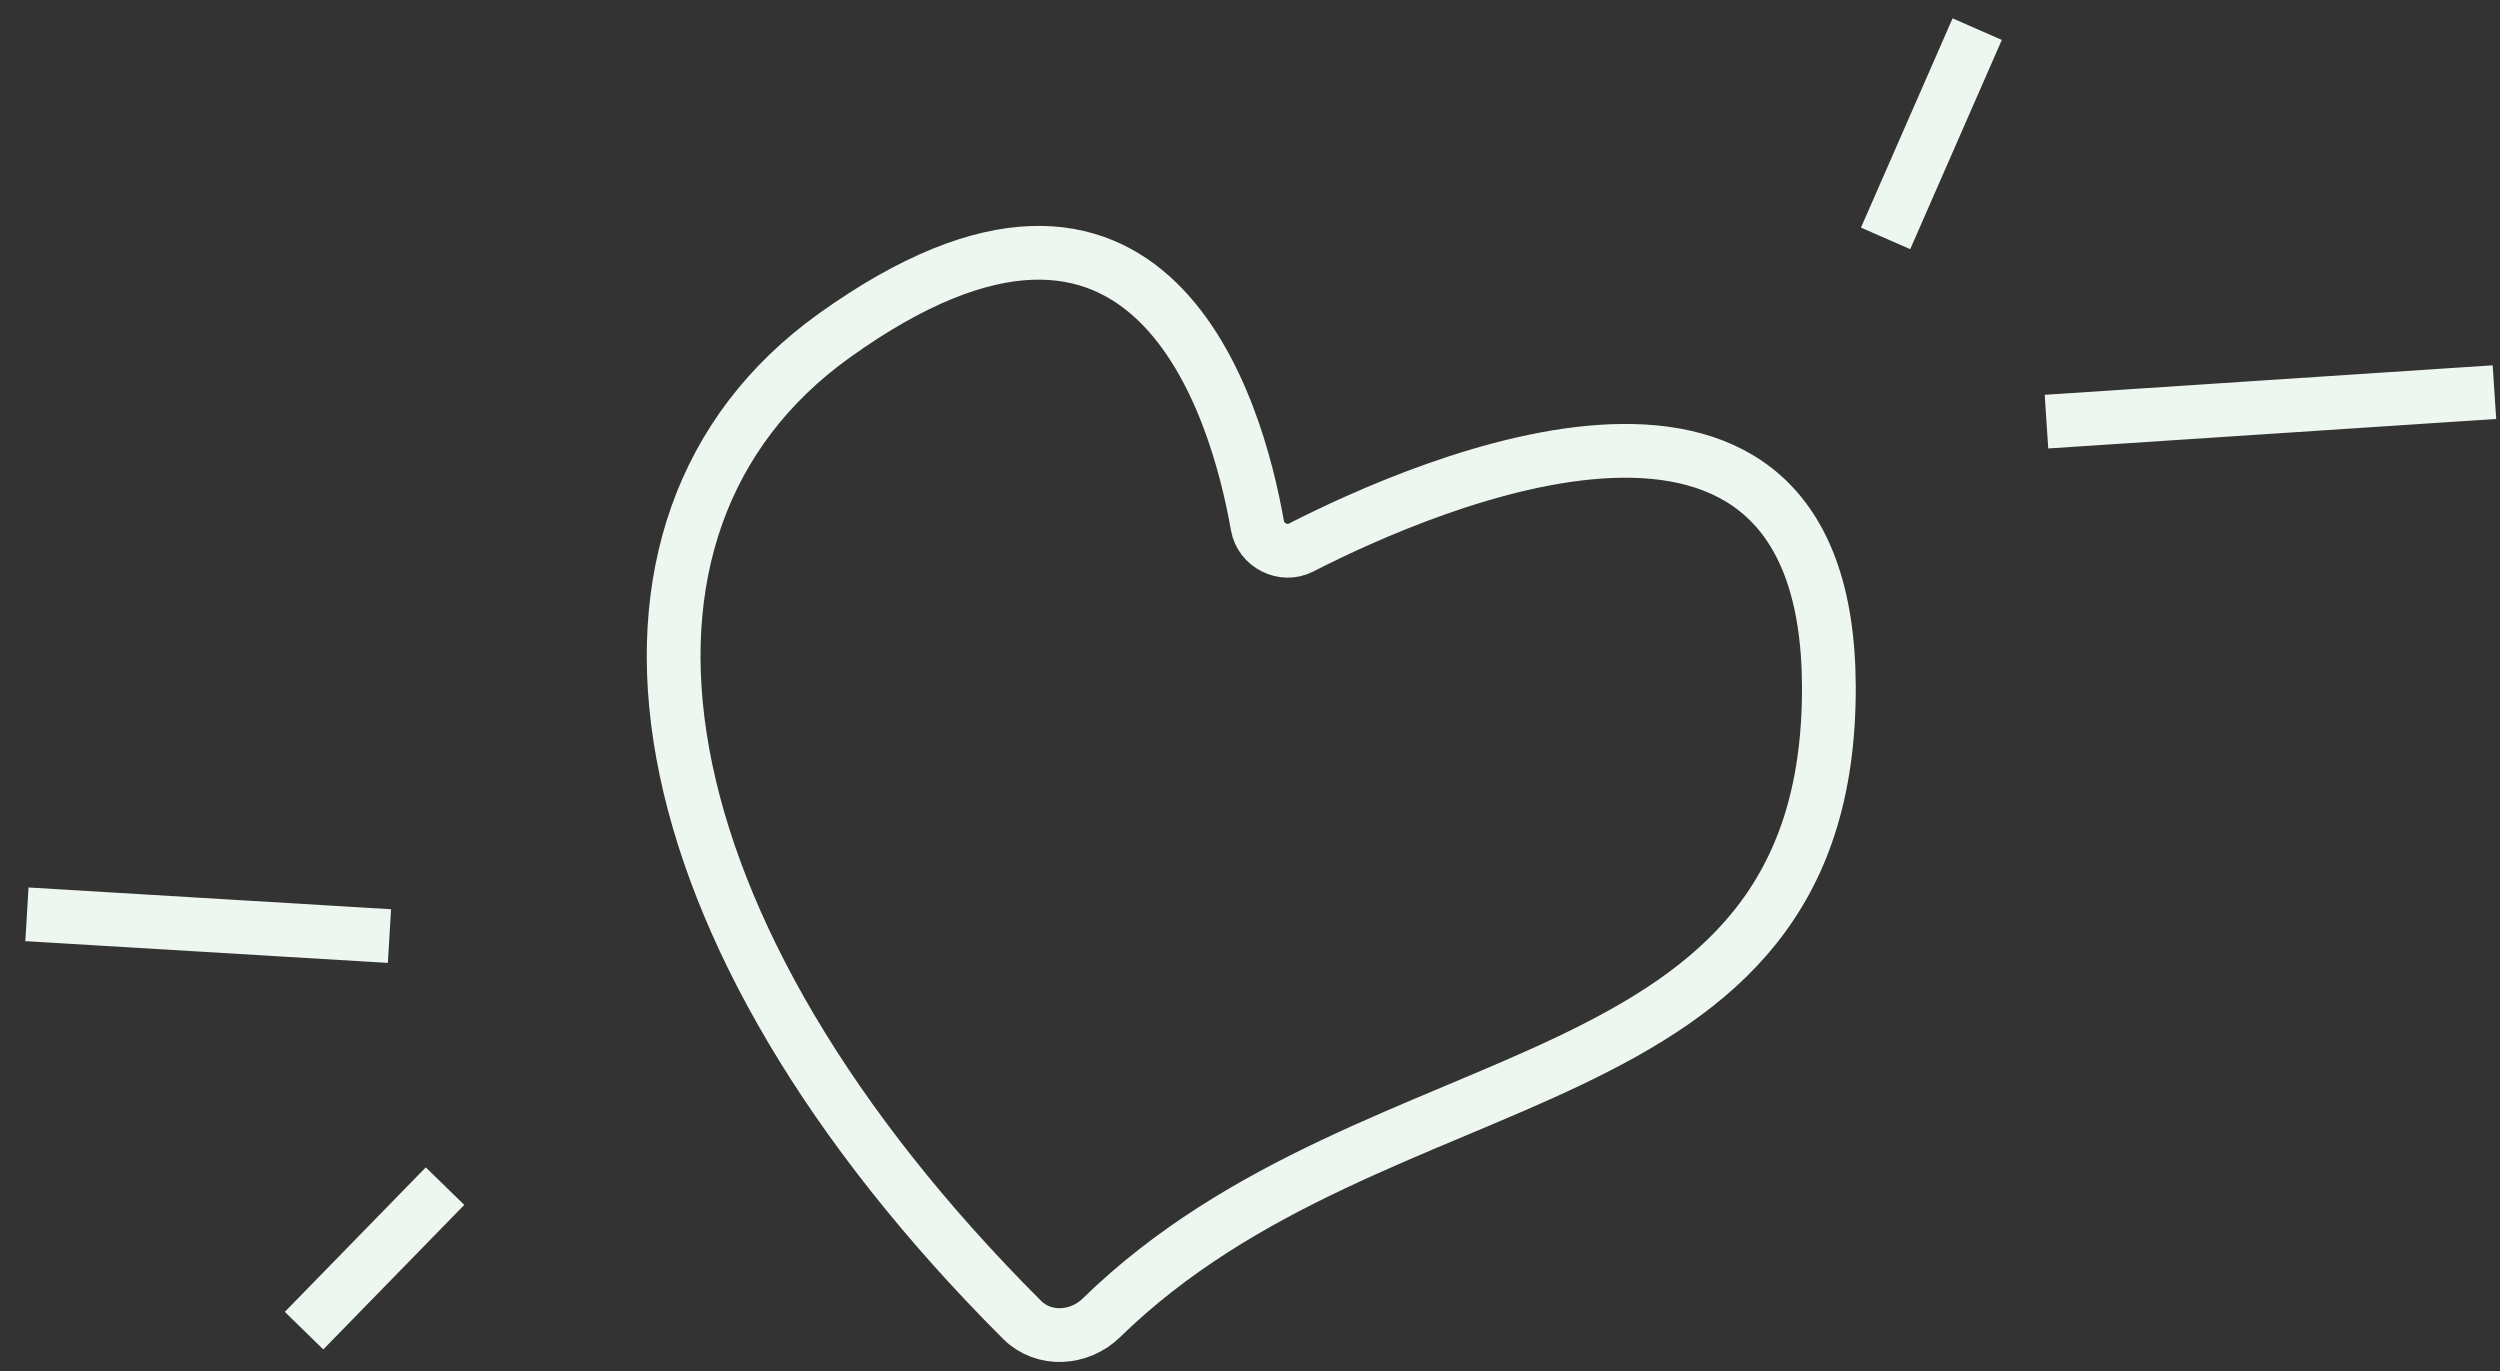 <?xml version="1.0" encoding="UTF-8"?> <svg xmlns="http://www.w3.org/2000/svg" width="93" height="51" viewBox="0 0 93 51" fill="none"><rect x="0" y="0" width="93" height="51" fill="#333333" stroke="none"/> <path d="M70.545 7.952L73.151 2M77.127 15.619L91.795 14.653M13.49 34.762L2 34.072M15.857 44.84L12.009 48.784M38.021 49.098C23.56 34.648 21.153 19.566 31.034 12.485C42.855 4.014 46.02 15.233 46.777 19.557C46.904 20.282 47.736 20.708 48.393 20.372C53.086 17.974 67.977 11.476 68.034 25.526C68.099 41.444 51.343 38.892 40.972 49.023C40.152 49.823 38.83 49.907 38.021 49.098Z" stroke="#EEF6F0" stroke-width="2" stroke-linecap="square" stroke-linejoin="bevel"></path> </svg> 